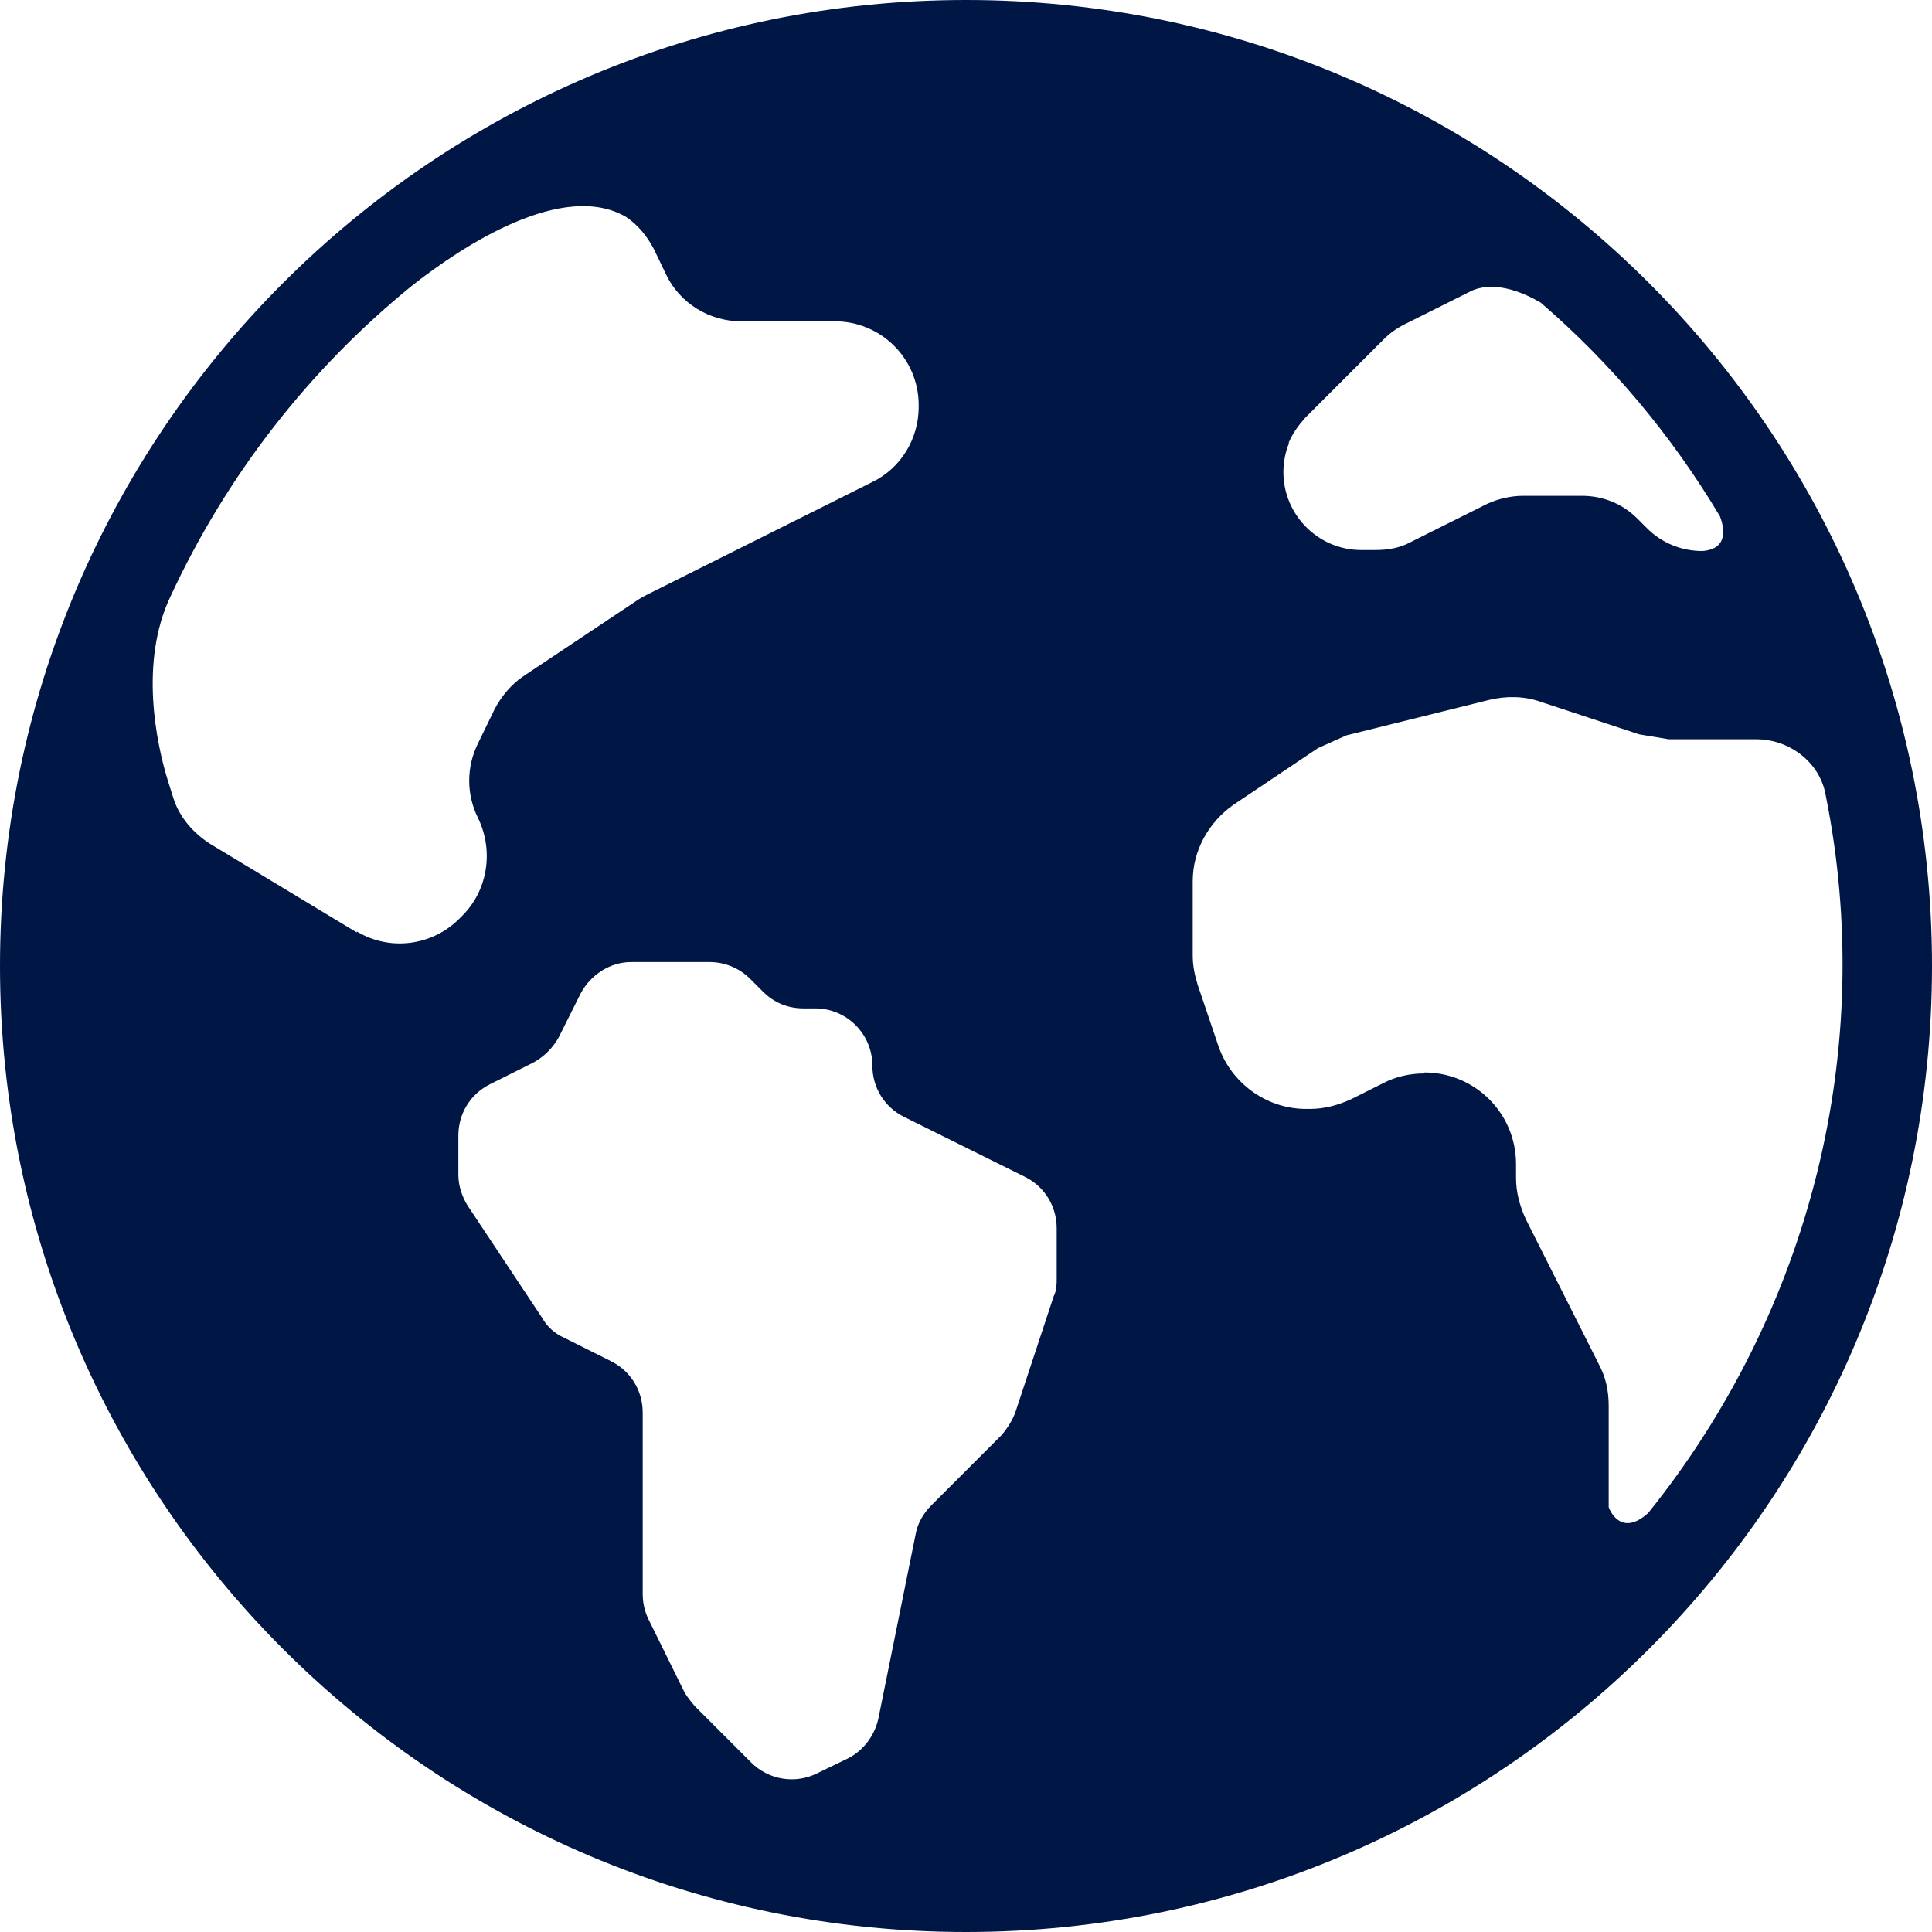 <svg xmlns="http://www.w3.org/2000/svg" viewBox="0 0 19.6 19.6"><defs><style>.d{fill:#001645;}</style></defs><g id="a"></g><g id="b"><g id="c"><path class="d" d="M9.8,0C4.39,0,0,4.39,0,9.8s4.39,9.8,9.8,9.8,9.8-4.39,9.8-9.8S15.21,0,9.8,0Zm3.27,4.5h0c.04-.1,.1-.18,.17-.26l.8-.8c.06-.06,.13-.11,.21-.15l.68-.34c.11-.05,.34-.09,.7,.12,.72,.62,1.33,1.35,1.82,2.17,.04,.11,.09,.33-.18,.35-.21,0-.41-.08-.56-.23l-.1-.1c-.15-.15-.35-.23-.56-.23h-.6c-.12,0-.25,.03-.36,.08l-.78,.39c-.11,.06-.23,.08-.36,.08h-.14c-.44,0-.79-.36-.79-.79,0-.1,.02-.21,.06-.3ZM3.62,9.46l-1.49-.9c-.17-.11-.31-.27-.37-.46l-.06-.19c-.11-.36-.29-1.19,.03-1.86,.57-1.23,1.41-2.31,2.46-3.16,.51-.4,1.52-1.06,2.16-.69,.12,.08,.21,.19,.28,.32l.13,.27c.14,.29,.44,.47,.76,.47h.95c.47,0,.85,.38,.85,.85v.02c0,.32-.18,.62-.47,.76l-2.28,1.14s-.06,.03-.09,.05l-1.17,.78c-.12,.08-.22,.2-.29,.33l-.17,.35c-.12,.24-.12,.52,0,.76,.16,.33,.1,.73-.16,.99l-.03,.03c-.28,.28-.71,.33-1.04,.13Zm7.1,3.51c0,.06,0,.12-.03,.18l-.39,1.18c-.03,.08-.08,.16-.14,.23l-.71,.71c-.08,.08-.14,.18-.16,.29l-.38,1.88c-.04,.17-.15,.32-.31,.4l-.31,.15c-.22,.11-.49,.07-.67-.11l-.57-.57s-.08-.09-.11-.15l-.36-.73c-.04-.08-.06-.17-.06-.26v-1.84c0-.22-.12-.42-.32-.52l-.48-.24c-.09-.04-.17-.11-.22-.2l-.75-1.13c-.06-.09-.1-.21-.1-.32v-.4c0-.22,.12-.42,.32-.52l.44-.22c.11-.06,.2-.15,.26-.26l.22-.44c.1-.19,.3-.32,.51-.32h.8c.15,0,.3,.06,.41,.17l.13,.13c.11,.11,.25,.17,.41,.17h.12c.32,0,.58,.26,.58,.58,0,.22,.12,.42,.32,.52l1.23,.61c.2,.1,.32,.3,.32,.52v.48Zm3.73-2.08c-.14,0-.29,.03-.42,.1l-.32,.16c-.13,.06-.27,.1-.42,.1h-.04c-.4,0-.76-.26-.89-.64l-.21-.62c-.03-.1-.05-.19-.05-.3v-.75c0-.31,.16-.6,.42-.78l.85-.57,.29-.13,1.45-.36c.17-.04,.35-.04,.52,.02l1,.33,.3,.05h.89c.33,0,.64,.23,.7,.56,.52,2.57-.15,5.24-1.8,7.29-.29,.26-.4-.06-.4-.06v-1.03c0-.15-.03-.29-.1-.42l-.74-1.47c-.06-.13-.1-.27-.1-.42v-.14c0-.52-.42-.93-.93-.93Z"></path></g></g></svg>